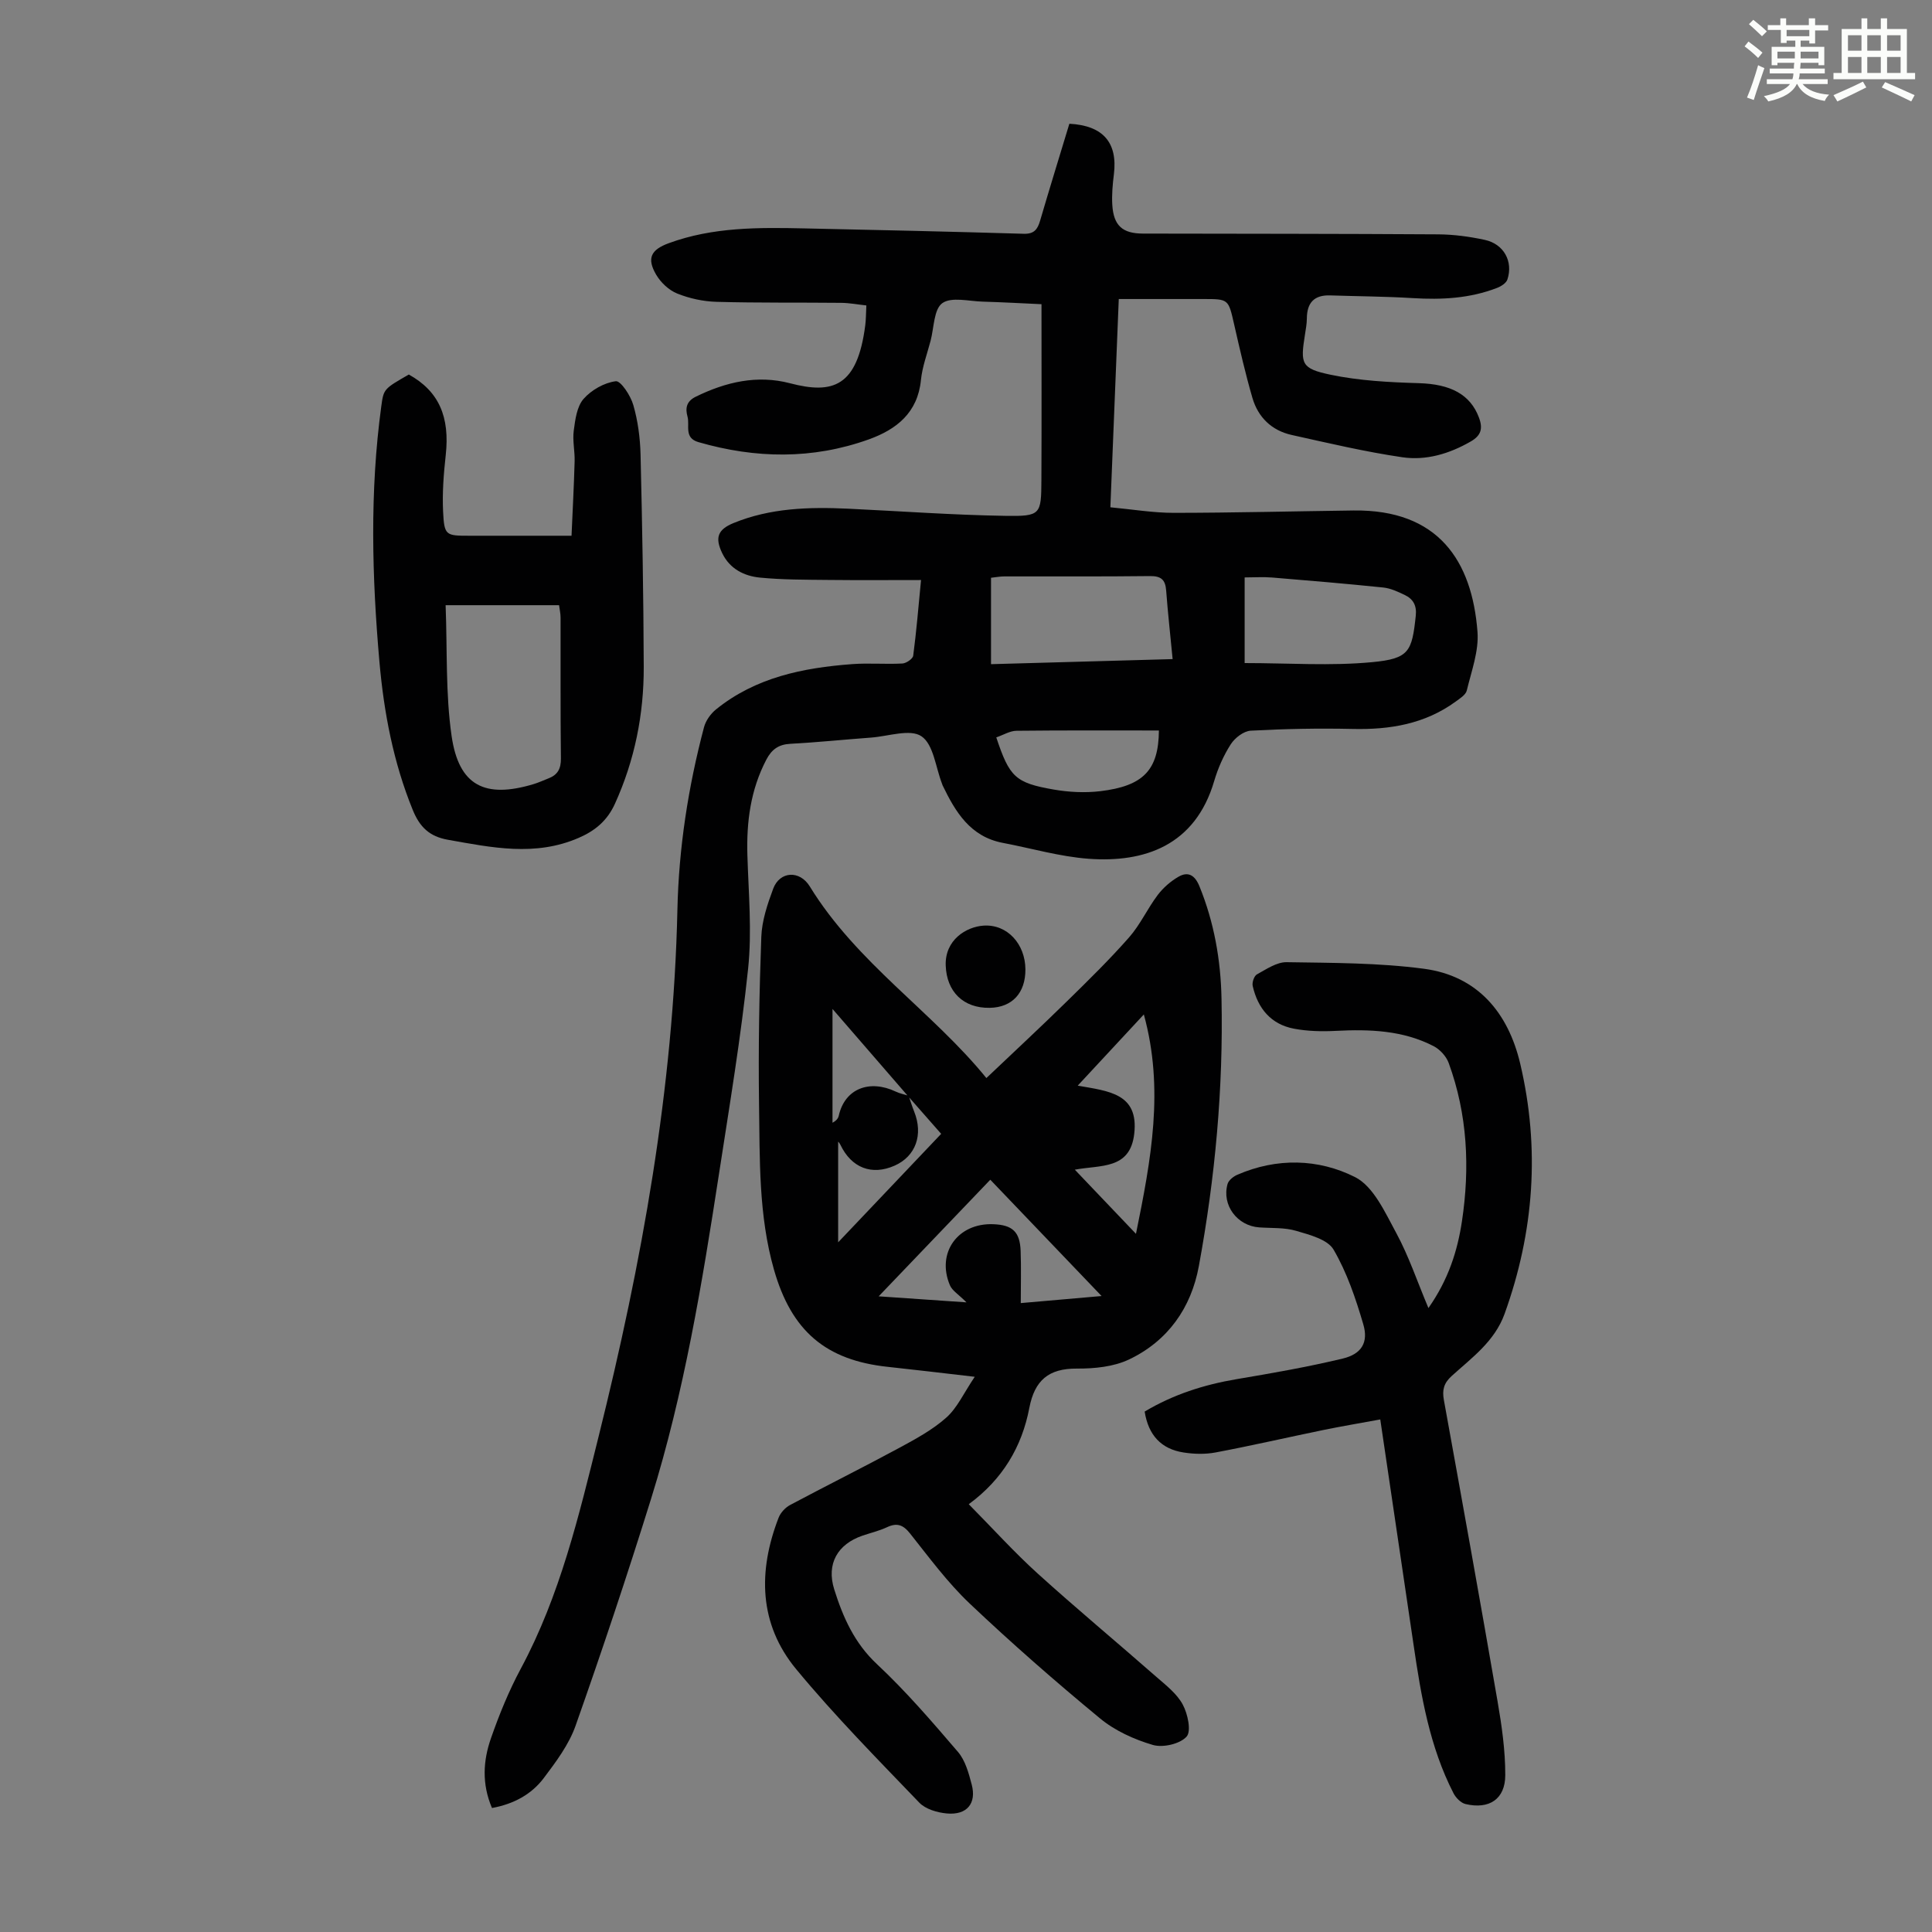 <svg enable-background="new 0 0 400 400" viewBox="0 0 400 400" xmlns="http://www.w3.org/2000/svg"><rect x="0" y="0" width="400" height="400" fill="#808080" stroke="none"/><path d="m361.2 9.6.8-1c.9.7 1.9 1.4 2.9 2.3l-.9 1.1c-1-1-2-1.8-2.8-2.4zm.5 10.6c.9-2.1 1.6-4.3 2.3-6.7.4.2.8.4 1.3.6-.7 2.1-1.5 4.3-2.2 6.6zm.4-15.2.9-.9c1 .8 2 1.6 2.8 2.4l-1 1c-.9-.9-1.8-1.7-2.7-2.5zm12.5-1.2h1.2v1.4h2.7v1.1h-2.7v2.7h-1.2v-.6h-1.8v1.3h4.9v3.8h-1.2v-.5h-3.7c0 .4-.1.9-.1 1.2h5.1v1h-5.2c0 .5-.1.9-.2 1.2h6v1h-5.2c1.1 1.3 2.9 2 5.5 2.2-.4.4-.7.8-.9 1.3-2.9-.5-4.8-1.6-5.7-3.5h-.1c-.8 1.7-2.7 2.9-5.9 3.6-.2-.4-.6-.8-.9-1.1 2.8-.6 4.6-1.4 5.4-2.5h-4.8v-1h5.3c.1-.3.2-.7.2-1.2h-4.9v-1h5c0-.4 0-.8.1-1.2h-3.5v.5h-1.2v-3.8h4.9v-1.3h-1.8v.5h-1.2v-2.7h-2.7v-1h2.6v-1.4h1.2v1.4h4.7v-1.4zm-6.6 8.3h3.6c0-.4 0-.9 0-1.4h-3.6zm1.9-4.6h4.7v-1.3h-4.7zm6.6 3.2h-3.7v1.4h3.7z" fill="#fbfcfa"/><path d="m385.3 3.8h1.3v2.2h2.8v-2.2h1.3v2.2h4.1v9.1h1.7v1.3h-16.9v-1.3h1.7v-9.1h4.1v-2.2zm.4 13.1.7 1.2c-1.8.9-3.8 1.9-6 2.9-.2-.4-.5-.8-.8-1.3 2.3-1 4.3-1.9 6.1-2.8zm-3.1-6.4h2.8v-3.2h-2.8zm0 4.6h2.8v-3.3h-2.8zm4-4.6h2.8v-3.2h-2.8zm0 4.6h2.8v-3.3h-2.8zm3.7 1.9c2.1.9 4.1 1.8 6.1 2.7l-.7 1.3c-2.2-1.1-4.2-2-6.1-2.9zm3.2-9.7h-2.8v3.2h2.8zm-2.8 7.8h2.8v-3.3h-2.8z" fill="#fbfcfa"/><g fill="#010102"><path d="m101.86 374.33c-2.15-5.03-1.82-9.83-.22-14.42 1.72-4.94 3.72-9.84 6.19-14.44 8.14-15.16 12.04-31.73 16.14-48.2 8.9-35.77 15.46-71.91 16.28-108.91.28-12.79 2.23-25.39 5.5-37.77.36-1.38 1.38-2.82 2.5-3.72 8.2-6.63 18.01-8.61 28.17-9.37 3.45-.26 6.94.06 10.41-.13.8-.04 2.16-.97 2.24-1.62.66-4.98 1.07-9.99 1.62-15.66-6.59 0-12.93.05-19.27-.02-4.69-.05-9.4-.03-14.05-.48-3.29-.32-6.26-1.79-7.84-5.05-1.55-3.21-.94-4.9 2.32-6.24 7.65-3.14 15.68-3.36 23.77-2.98 10.83.51 21.66 1.31 32.5 1.48 7.37.12 7.45-.27 7.49-7.37.06-11.96.02-23.92.02-36.45-3.8-.17-7.98-.41-12.17-.53-2.86-.08-6.48-1.04-8.37.32-1.76 1.27-1.71 5.08-2.42 7.78s-1.72 5.38-2 8.13c-.67 6.79-5.07 10.23-10.79 12.29-11.65 4.18-23.44 3.99-35.27.57-3.06-.88-1.76-3.46-2.27-5.29-.46-1.67-.29-3.14 1.72-4.12 6.24-3.06 12.73-4.56 19.51-2.78 8.88 2.33 13.93.71 15.57-11.99.16-1.21.14-2.45.23-4.12-1.76-.19-3.48-.52-5.2-.54-8.62-.09-17.24.03-25.85-.21-2.74-.08-5.59-.7-8.12-1.72-1.72-.69-3.4-2.28-4.35-3.9-1.98-3.39-1.1-5.16 2.61-6.52 9.14-3.36 18.66-3.27 28.18-3.06 15.1.32 30.2.66 45.29 1.11 2.17.07 2.88-.9 3.41-2.7 1.97-6.73 4.05-13.44 6.06-20.08 7.02.37 10.02 3.93 9.22 10.46-.26 2.1-.46 4.25-.33 6.35.27 4.3 2.12 5.92 6.34 5.93 20.38.04 40.75.03 61.13.16 3.22.02 6.48.46 9.63 1.14 3.95.84 5.94 4.46 4.7 8.21-.25.74-1.29 1.41-2.12 1.73-5.64 2.19-11.5 2.49-17.49 2.12-5.68-.35-11.38-.37-17.08-.56-3.33-.11-4.81 1.53-4.83 4.78-.01 1.11-.22 2.23-.39 3.33-.97 6.07-.8 7.04 5.33 8.32 5.95 1.24 12.14 1.56 18.24 1.74 6.57.19 10.65 2.32 12.45 7.12.86 2.29.44 3.73-1.71 4.96-4.41 2.54-9.22 3.98-14.15 3.26-7.7-1.13-15.32-2.93-22.93-4.62-4.12-.92-6.94-3.65-8.11-7.67-1.46-5.02-2.63-10.14-3.79-15.24-1.19-5.21-1.12-5.23-6.36-5.23-5.7 0-11.4 0-17.52 0-.58 14.31-1.15 28.45-1.74 43.12 4.54.42 8.83 1.15 13.12 1.15 12.41-.01 24.82-.33 37.23-.49 17.56-.23 24.54 10.44 25.66 25.14.3 3.98-1.26 8.13-2.22 12.14-.22.9-1.44 1.65-2.32 2.3-6.36 4.63-13.6 5.83-21.3 5.65-7.03-.16-14.09-.02-21.11.36-1.46.08-3.28 1.49-4.13 2.81-1.49 2.32-2.65 4.95-3.43 7.6-3.94 13.43-14.51 16.95-25.99 16.11-5.97-.44-11.85-2.17-17.77-3.29-6.74-1.28-9.81-6.38-12.48-11.92-.05-.1-.07-.21-.11-.32-1.33-3.41-1.76-8.14-4.26-9.83-2.35-1.59-6.87.01-10.44.27-5.58.41-11.15.99-16.73 1.29-2.43.13-3.85 1.18-4.94 3.26-3.27 6.24-4.14 12.89-3.93 19.83.24 7.82.96 15.73.15 23.46-1.49 14.22-3.85 28.35-6.03 42.49-3.49 22.66-7.22 45.29-14.05 67.23-4.91 15.78-10.15 31.46-15.65 47.04-1.38 3.9-4.04 7.45-6.57 10.81s-6.17 5.37-10.73 6.21zm103.32-236.82c12.7-.35 25.1-.7 37.6-1.05-.49-5.11-1-9.66-1.34-14.22-.17-2.21-1.04-2.99-3.34-2.97-10.06.12-20.13.05-30.19.07-.86 0-1.71.17-2.73.28zm52.51-.23c9.07 0 17.82.63 26.42-.19 7.66-.72 8.22-2.21 9.01-9.6.23-2.16-.56-3.49-2.31-4.32-1.4-.67-2.9-1.37-4.41-1.53-7.66-.79-15.34-1.44-23.02-2.07-1.83-.15-3.69-.02-5.69-.02zm-51.42 15.39c2.73 8.19 3.92 9.41 11.85 10.79 3.15.55 6.48.72 9.65.35 9-1.07 12.1-4.41 12.17-12.57-9.83 0-19.65-.05-29.48.06-1.35.01-2.69.85-4.19 1.37z"/><path d="m204.22 223.2c5.83-5.54 11.32-10.63 16.66-15.87 4.4-4.31 8.81-8.63 12.87-13.24 2.32-2.63 3.81-5.97 5.94-8.79 1.14-1.5 2.68-2.85 4.32-3.79 1.99-1.14 3.38-.31 4.31 1.96 3.05 7.47 4.42 15.28 4.58 23.24.39 18.63-1.32 37.12-4.69 55.42-1.59 8.67-6.43 15.51-14.45 19.33-3.19 1.52-7.17 1.91-10.79 1.89-5.87-.04-8.76 2.43-9.86 8.15-1.53 8.02-5.52 14.78-12.54 19.93 5.02 5.08 9.43 9.97 14.28 14.36 8.03 7.27 16.37 14.2 24.52 21.35 2 1.75 4.27 3.49 5.49 5.74 1.05 1.93 1.83 5.56.8 6.68-1.38 1.52-4.89 2.32-6.98 1.71-3.88-1.14-7.86-2.95-10.95-5.51-9.23-7.62-18.26-15.52-26.95-23.75-4.6-4.36-8.42-9.56-12.38-14.54-1.45-1.82-2.73-2.23-4.79-1.26-1.61.75-3.38 1.16-5.07 1.74-5.11 1.76-7.49 5.81-5.82 11.12 1.8 5.73 4.16 11.1 8.84 15.47 6.01 5.62 11.42 11.92 16.79 18.19 1.51 1.77 2.21 4.38 2.83 6.73 1.04 3.92-.99 6.37-5.13 6-1.99-.18-4.43-.89-5.73-2.25-8.67-9.03-17.49-17.97-25.46-27.6-7.76-9.37-7.95-20.3-3.66-31.38.4-1.04 1.38-2.1 2.37-2.63 7.48-3.99 15.09-7.77 22.55-11.8 3.42-1.85 6.94-3.75 9.81-6.31 2.26-2.01 3.6-5.06 5.88-8.44-6.85-.79-12.38-1.46-17.92-2.05-12.96-1.36-20.03-7.45-23.65-20.14-3.21-11.26-2.92-22.82-3.09-34.32-.16-11.52.05-23.05.47-34.56.12-3.36 1.27-6.78 2.46-9.98 1.36-3.64 5.48-3.89 7.58-.47 9.71 15.83 25.43 25.96 36.56 39.67zm-16.2 3.77c-5.22-6.03-10.44-12.06-15.66-18.08v23.56c.87-.47 1.18-.94 1.3-1.47 1.27-5.65 6.43-7.53 11.81-4.97.83.39 1.76.58 2.65.85.38 1.1.72 2.21 1.15 3.28 1.92 4.8.32 9.25-4.04 11.19-4.73 2.1-8.95.47-11.23-4.31-.18-.37-.48-.68-.47-.66v20.85c7.61-8.01 14.42-15.18 21.33-22.46-2.42-2.76-4.62-5.27-6.84-7.78zm-6.1 41.42c6.42.44 11.94.82 18.18 1.25-1.63-1.64-2.95-2.41-3.43-3.54-2.85-6.72 1.65-12.95 9.01-12.64 3.95.16 5.48 1.57 5.63 5.52.13 3.52.03 7.04.03 10.81 5.72-.5 10.85-.95 16.73-1.46-8.05-8.41-15.46-16.15-23.04-24.08-7.58 7.92-14.99 15.66-23.11 24.14zm41.21-43.62c6.4 1.14 12.67 1.59 11.7 9.98-.86 7.45-6.96 6.41-12.3 7.42 4.25 4.46 8.2 8.59 12.66 13.28 3.14-15.41 5.88-29.97 1.63-45.42-4.64 5.01-8.88 9.57-13.69 14.74z"/><path d="m285.77 293.88c-4.33.8-8.05 1.42-11.75 2.18-7.44 1.53-14.85 3.24-22.32 4.65-2.15.41-4.49.35-6.66.01-4.61-.71-7.28-3.57-8.05-8.47 5.89-3.52 12.27-5.57 19.04-6.71 7.36-1.24 14.74-2.53 21.99-4.27 3.89-.94 5.34-3.35 4.23-7.1-1.56-5.32-3.38-10.71-6.15-15.45-1.23-2.11-4.94-3.06-7.72-3.88-2.41-.72-5.09-.54-7.66-.72-4.56-.31-7.8-4.6-6.57-8.98.22-.78 1.2-1.56 2.01-1.91 8.19-3.57 16.81-3.34 24.38.47 3.85 1.94 6.24 7.36 8.55 11.6 2.57 4.74 4.3 9.94 6.65 15.52 4.13-5.89 6.01-11.8 6.94-17.97 1.67-11.1 1.15-22.11-2.74-32.76-.5-1.38-1.8-2.81-3.11-3.49-6.36-3.29-13.26-3.53-20.26-3.17-2.88.15-5.84.08-8.66-.45-4.79-.9-7.5-4.22-8.55-8.84-.17-.73.29-2.09.88-2.41 1.95-1.07 4.09-2.55 6.14-2.52 9.49.15 19.05.12 28.42 1.36 11.13 1.47 17.46 9.13 19.94 19.63 4.13 17.52 2.89 34.83-3.23 51.81-2.06 5.71-6.76 9.07-10.95 12.87-1.64 1.48-2 2.9-1.62 4.98 3.77 20.79 7.52 41.59 11.12 62.42.87 5.03 1.6 10.16 1.59 15.25-.01 4.97-3.34 7.13-8.22 5.98-.98-.23-2.02-1.3-2.51-2.26-4.92-9.6-6.7-20.07-8.24-30.6-2.26-15.37-4.54-30.73-6.91-46.77z"/><path d="m84.64 77.54c6.22 3.45 8.53 8.74 7.64 16.73-.43 3.87-.73 7.81-.54 11.68.24 4.92.56 4.97 5.41 4.97h21.18c.23-5.26.5-10.33.64-15.41.06-2.12-.46-4.29-.18-6.36.3-2.27.64-4.96 2.02-6.55 1.62-1.85 4.29-3.37 6.68-3.67 1.03-.13 3.08 2.99 3.63 4.93.95 3.28 1.41 6.8 1.5 10.23.35 14.66.61 29.31.66 43.97.03 9.83-1.86 19.3-5.96 28.34-1.6 3.52-4.1 5.6-7.53 7.08-9 3.9-17.96 2-27.03.39-3.85-.68-5.85-2.62-7.3-6.17-4.02-9.86-5.97-20.16-6.9-30.64-1.55-17.64-2.02-35.3.38-52.93.49-3.6.5-3.6 5.7-6.59zm7.62 47.76c.36 9.32-.03 18.32 1.24 27.08 1.49 10.3 6.89 12.99 16.95 9.97 1.07-.32 2.08-.8 3.12-1.2 1.89-.73 2.58-1.99 2.56-4.11-.12-9.73-.04-19.46-.07-29.19 0-.84-.2-1.68-.31-2.55-7.6 0-14.95 0-23.49 0z"/><path d="m212.3 200.69c.03 4.89-2.74 7.89-7.38 7.97-5.47.1-8.93-3.34-9.12-8.76-.19-5.31 4.25-8.02 7.84-8.26 4.94-.32 8.63 3.84 8.66 9.05z"/></g></svg>